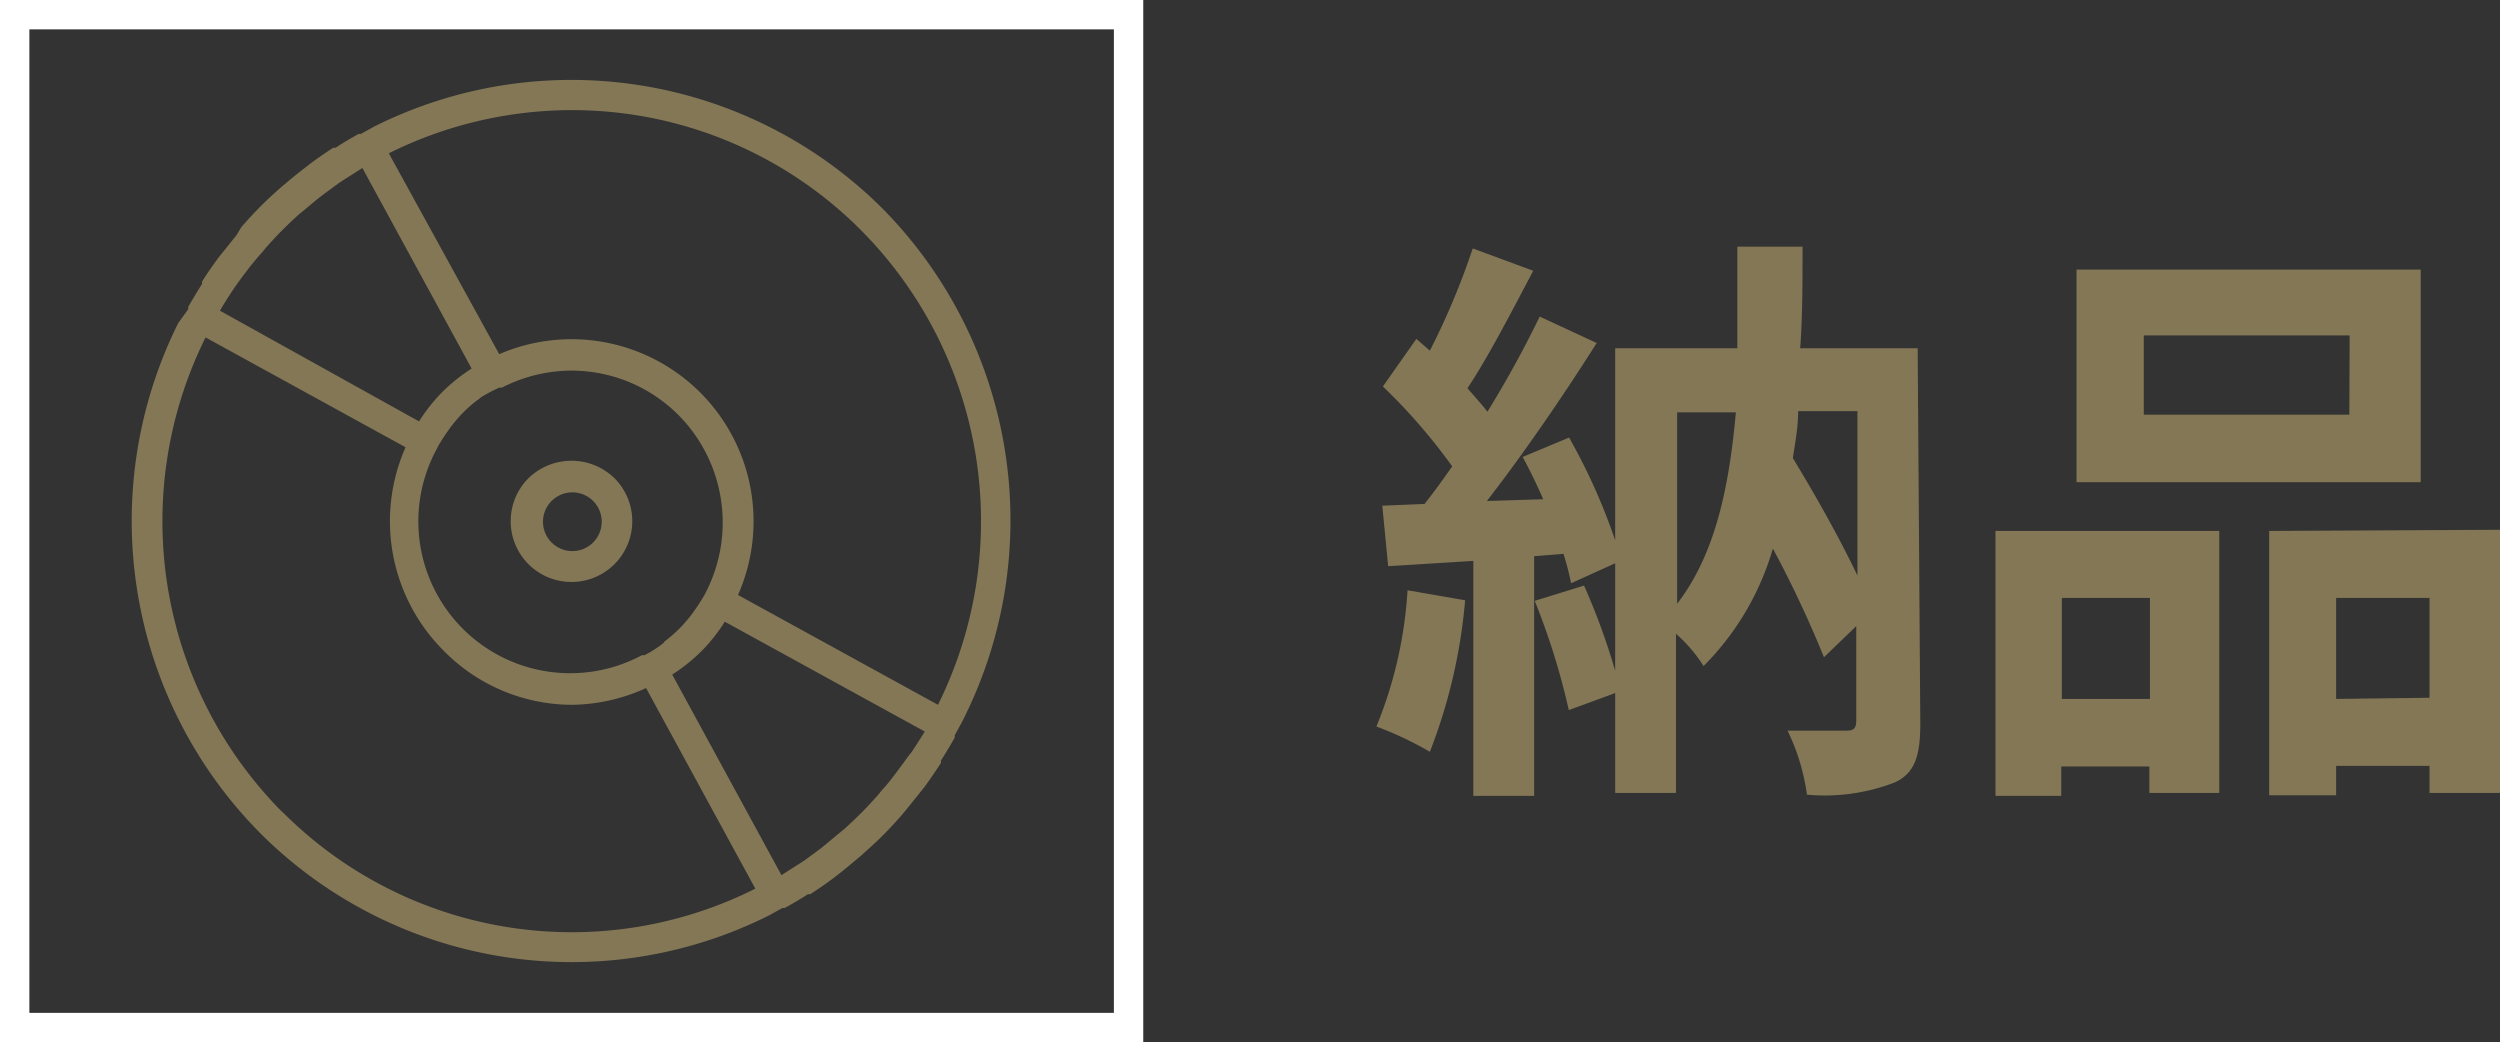 <svg xmlns="http://www.w3.org/2000/svg" viewBox="0 0 85.13 35.49"><rect x="0" y="0" width="85.13" height="35.49" fill="#333333" stroke="none"/><defs><style>.cls-1{fill:none;stroke:#fff;stroke-miterlimit:10;}.cls-2{fill:#837756;}.cls-3{isolation:isolate;}</style></defs><title>howto4-4</title><g id="レイヤー_2" data-name="レイヤー 2"><g id="レイヤー_1-2" data-name="レイヤー 1"><rect class="cls-1" x="0.5" y="0.5" width="37.93" height="34.49"/><path id="Forma_1" data-name="Forma 1" class="cls-2" d="M30.06,7.11a15,15,0,0,0-17.32-2.8h0l-.45.25-.08,0c-.26.15-.53.3-.78.47l-.08,0q-.42.27-.82.57l-.1.08c-.22.17-.44.34-.66.53l-.18.15c-.24.21-.48.43-.71.66s-.45.47-.66.71L8.06,8l-.53.66-.08.1c-.2.27-.39.54-.57.83l0,.08c-.16.25-.32.52-.47.78l0,.08L6.07,11h0A15.11,15.11,0,0,0,8.87,28.38a15,15,0,0,0,17.32,2.79v0l.45-.25.08,0c.27-.15.53-.3.79-.47l.08,0q.42-.27.82-.57l.1-.08c.22-.17.44-.35.65-.53l.18-.15c.24-.22.48-.43.71-.66s.45-.47.66-.71l.15-.18.53-.66.08-.1c.2-.27.39-.55.57-.83l0-.08c.16-.25.32-.52.47-.78l0-.08.25-.46h0A15.11,15.11,0,0,0,30.06,7.11ZM19.47,3.75a13.88,13.88,0,0,1,9.86,4.1A14.06,14.06,0,0,1,31.94,24l-6.81-3.74A6.2,6.2,0,0,0,17,12.06L13.24,5.22A14,14,0,0,1,19.47,3.75Zm11.46,22c-.13.18-.26.36-.39.53l-.12.16a6.12,6.12,0,0,1-.4.48l-.13.16c-.18.2-.36.4-.55.59s-.39.38-.59.56l-.16.13-.48.4-.16.13-.53.39-.12.08-.69.44-3.72-6.83a6,6,0,0,0,1-.8,5.83,5.83,0,0,0,.79-1l6.81,3.74c-.14.23-.29.46-.44.69Zm-8.32-3.87-.1.08a4.09,4.09,0,0,1-.56.35l0,0-.09,0a5.17,5.17,0,0,1-7-7l.05-.1v0a6.22,6.22,0,0,1,.36-.56l.07-.1a5.21,5.21,0,0,1,.44-.51,4.17,4.17,0,0,1,.51-.44l.1-.08A5.55,5.55,0,0,1,17,13.2h0l.09,0a5.21,5.21,0,0,1,2.37-.58,5.15,5.15,0,0,1,3.65,1.52,5.2,5.2,0,0,1,.94,6l-.05.1v0a6.25,6.25,0,0,1-.36.56l-.07.1a5.21,5.21,0,0,1-.44.51,5,5,0,0,1-.51.44ZM7.92,9.89,8,9.77c.13-.18.26-.36.39-.53l.13-.17c.13-.16.26-.32.4-.47l.13-.16c.18-.2.36-.4.55-.59s.39-.38.59-.56l.16-.13.48-.4L11,6.63l.53-.39.12-.08.69-.44,3.72,6.83a6,6,0,0,0-1,.8,5.83,5.83,0,0,0-.79,1L7.49,10.58C7.62,10.35,7.77,10.12,7.92,9.89ZM9.6,27.64A14.06,14.06,0,0,1,7,11.49l6.81,3.74a6.23,6.23,0,0,0,1.28,6.91A6.14,6.14,0,0,0,19.47,24,6.23,6.23,0,0,0,22,23.43l3.72,6.83A13.9,13.9,0,0,1,9.61,27.64ZM18,16.28a2.07,2.07,0,1,0,2.92,0h0a2.1,2.1,0,0,0-2.92,0Zm2.19,2.2a1,1,0,1,1,.3-.72,1,1,0,0,1-.3.72Z"/><g class="cls-3"><path class="cls-2" d="M49.89,20.44a18.5,18.5,0,0,1-1.2,5.16,11.82,11.82,0,0,0-1.82-.86,14.54,14.54,0,0,0,1.06-4.64Zm15.5,4.2c0,1.08-.18,1.68-.86,2a6.62,6.62,0,0,1-3,.42,7.21,7.21,0,0,0-.66-2.18c.82,0,1.74,0,2,0s.34-.08.34-.36V21.32l-1.1,1.06a38.15,38.15,0,0,0-1.74-3.7,9.34,9.34,0,0,1-2.36,4,5.05,5.05,0,0,0-.94-1.1V27H55V23.6l-1.58.58a23.74,23.74,0,0,0-1.16-3.72l1.68-.52A22.93,22.93,0,0,1,55,22.84V19.18l-1.5.68a9.71,9.71,0,0,0-.26-1l-1,.08V27.1H50.17v-8l-2.9.18-.2-2.06,1.44-.06c.3-.38.62-.82.94-1.28a19.59,19.59,0,0,0-2.36-2.72l1.14-1.62.46.4a25.22,25.22,0,0,0,1.46-3.48l2.06.76c-.72,1.36-1.52,2.92-2.24,4,.24.28.48.54.68.8a36.55,36.55,0,0,0,1.78-3.24l1.94.9c-1.1,1.74-2.48,3.76-3.74,5.38L52.55,17c-.22-.5-.46-1-.7-1.44l1.58-.66A20.28,20.28,0,0,1,55,18.4V11.86h4.16c0-1.1,0-2.24,0-3.46h2.22c0,1.2,0,2.36-.08,3.46h4Zm-8.28-4.08c1.26-1.64,1.76-3.84,2-6.52h-2ZM61.23,14c0,.54-.1,1.08-.18,1.6.78,1.28,1.6,2.74,2.2,4V14Z"/><path class="cls-2" d="M67.95,18.08h7.62V27H73.19v-.9h-3v1H67.95Zm2.26,2.28V23.8h3V20.36Zm12.22-3.94H70.71V9.18H82.43Zm-2.42-5H73v2.7h7Zm5.12,6.62V27h-2.4v-.92H79.55v1H77.27v-9Zm-2.4,5.72V20.36H79.55V23.8Z"/></g></g></g></svg>